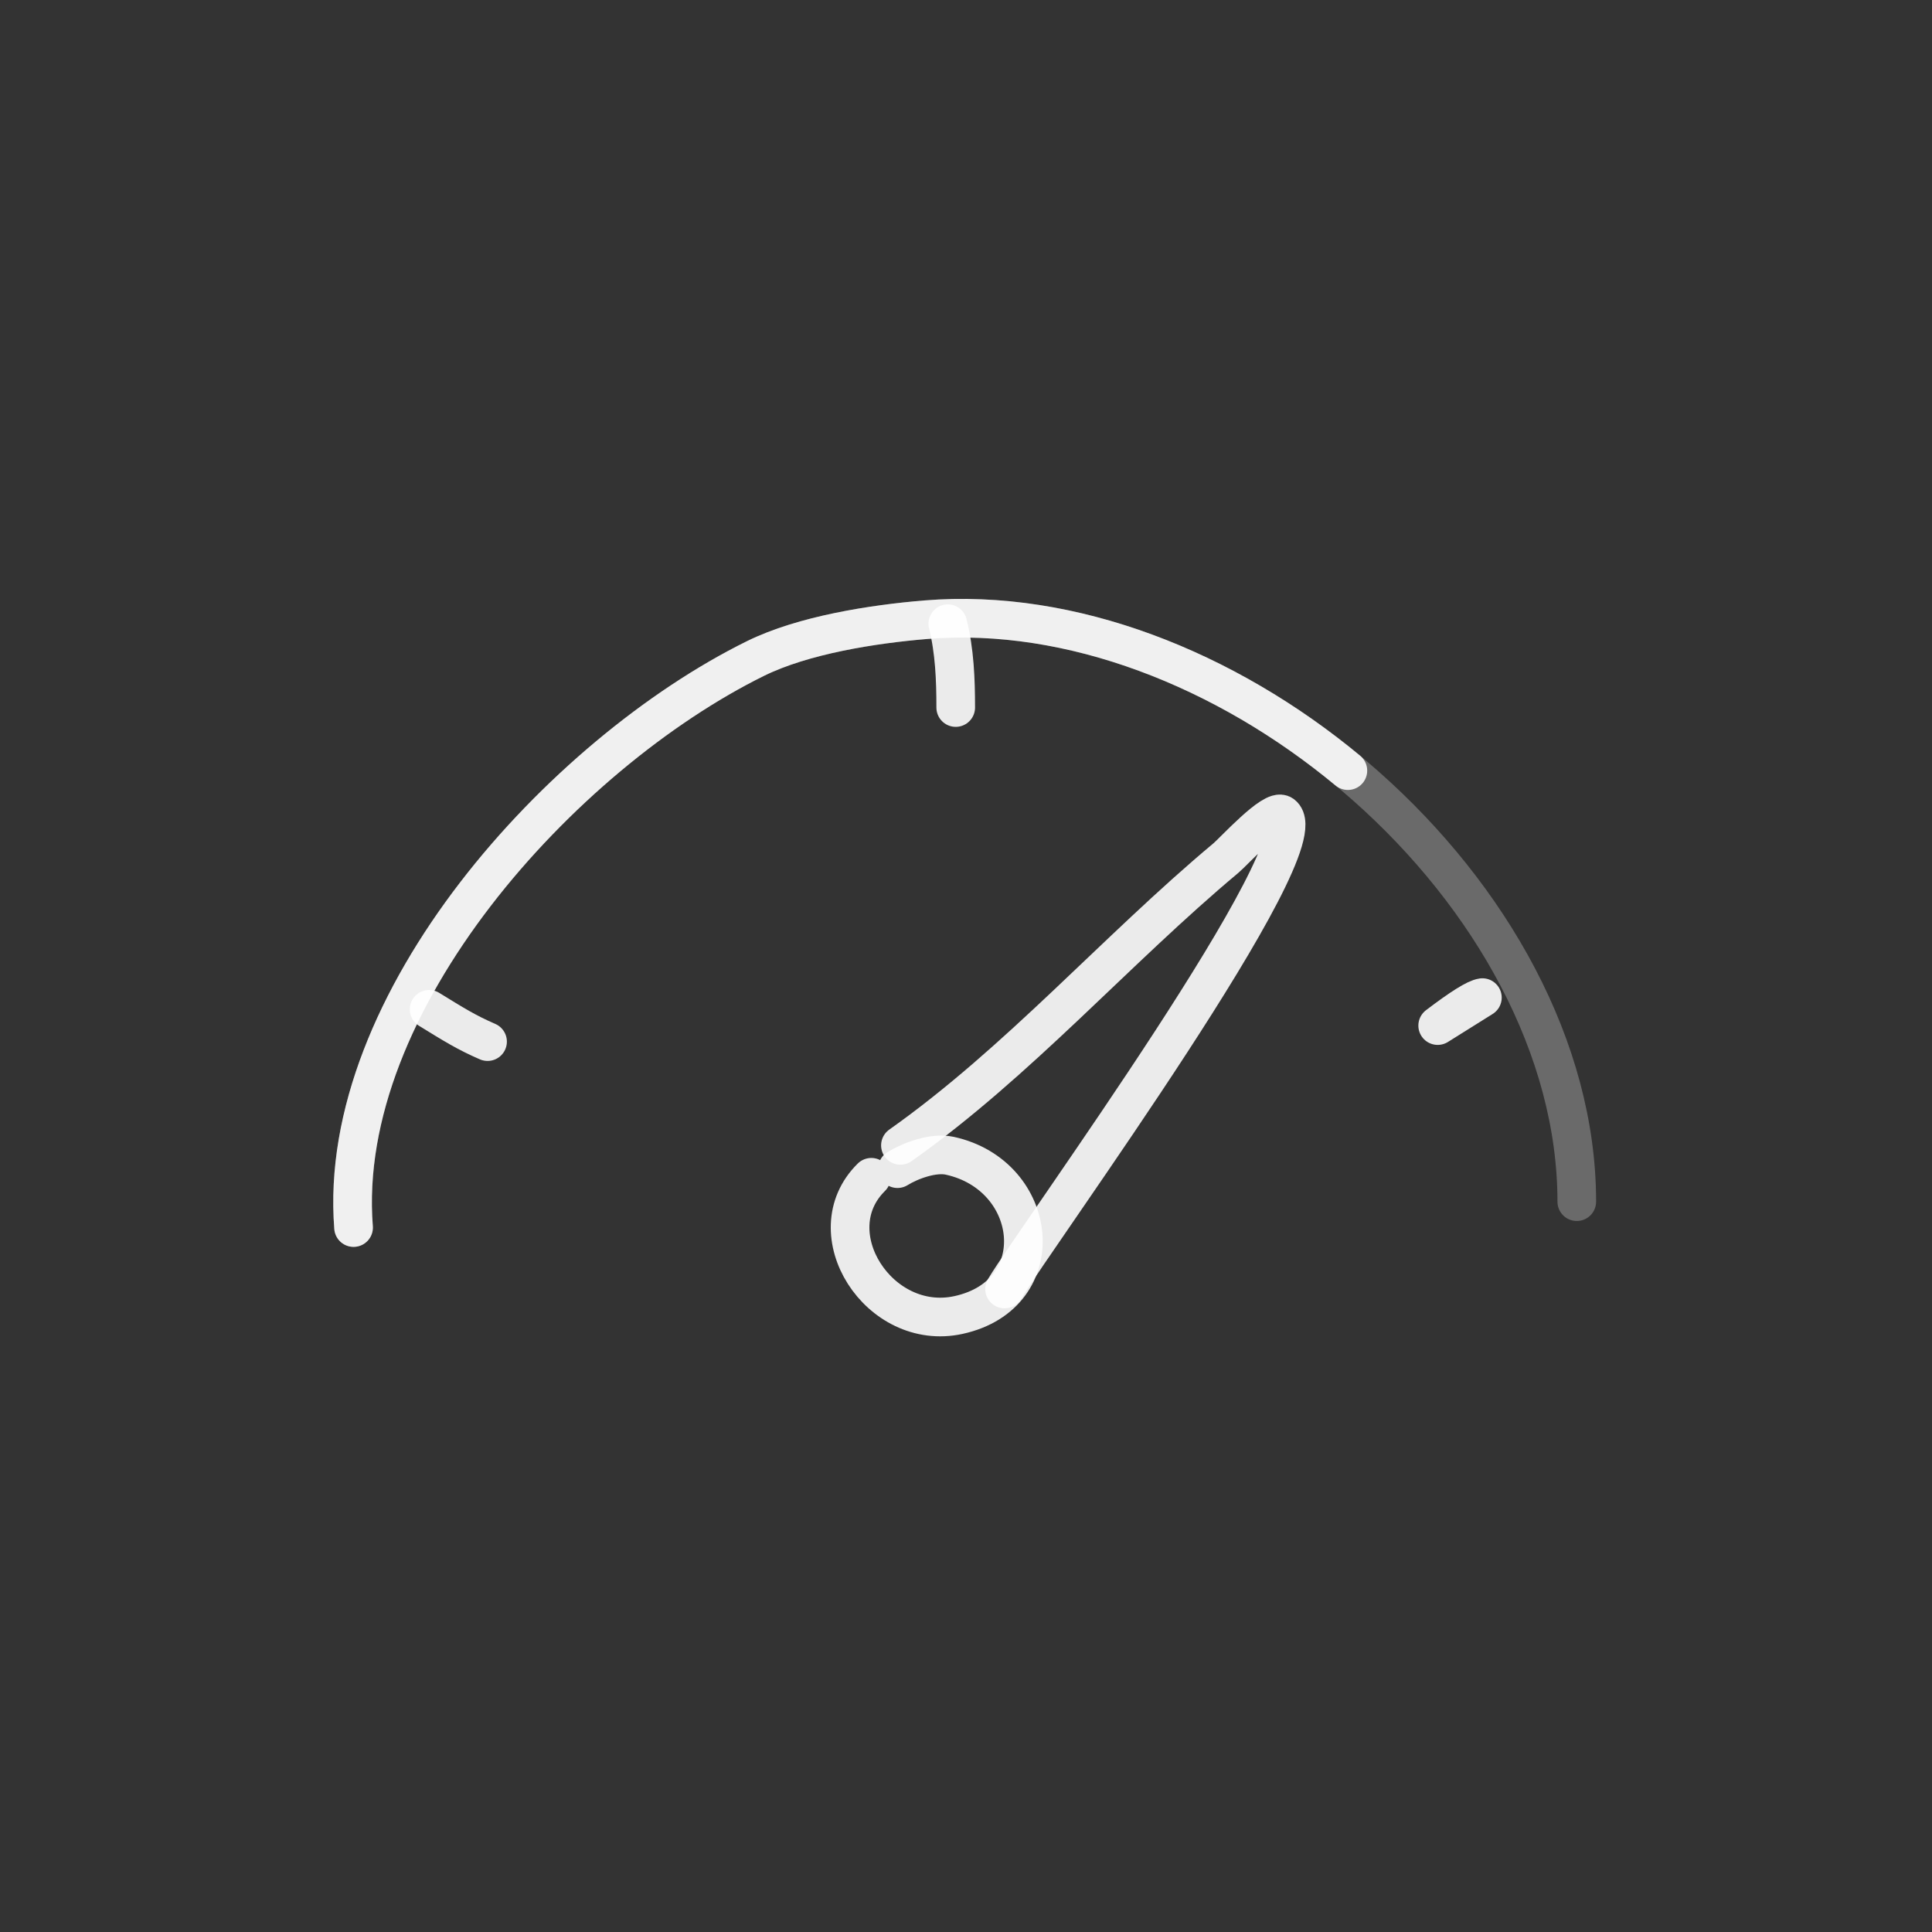 <?xml version="1.0" encoding="UTF-8"?> <svg xmlns="http://www.w3.org/2000/svg" width="50" height="50" viewBox="0 0 50 50" fill="none"><rect x="0" y="0" width="50" height="50" fill="#333333" stroke="none"/><path opacity="0.303" d="M9.15 31.769C8.691 25.939 14.541 19.515 19.552 17.042C20.788 16.433 22.59 16.151 23.961 16.038C31.868 15.388 40.807 23.148 40.807 31.099" stroke="white" stroke-opacity="0.9" stroke-linecap="round" stroke-linejoin="round"></path><path d="M9.15 31.769C8.691 25.939 14.541 19.515 19.552 17.042C20.788 16.433 22.59 16.151 23.961 16.038C27.727 15.729 31.727 17.326 34.883 19.944" stroke="white" stroke-opacity="0.9" stroke-linecap="round" stroke-linejoin="round"></path><path d="M23.227 30.245C23.565 30.036 24.158 29.818 24.581 29.911C26.894 30.418 27.251 33.496 24.807 34.032C22.749 34.483 21.1 31.898 22.55 30.468" stroke="white" stroke-opacity="0.9" stroke-linecap="round" stroke-linejoin="round"></path><path d="M23.303 29.642C26.349 27.49 28.886 24.581 31.726 22.207C31.931 22.036 32.954 20.906 33.186 21.081C34.217 21.857 26.853 31.93 25.998 33.359" stroke="white" stroke-opacity="0.9" stroke-linecap="round" stroke-linejoin="round"></path><path d="M24.529 16.141C24.705 16.851 24.734 17.581 24.734 18.311" stroke="white" stroke-opacity="0.9" stroke-linecap="round" stroke-linejoin="round"></path><path d="M12.618 26.957C12.073 26.721 11.749 26.517 11.105 26.121" stroke="white" stroke-opacity="0.9" stroke-linecap="round" stroke-linejoin="round"></path><path fill-rule="evenodd" clip-rule="evenodd" d="M38.364 25.818C38.197 25.841 37.811 26.082 37.207 26.542L38.364 25.818Z" stroke="white" stroke-opacity="0.9" stroke-linecap="round" stroke-linejoin="round"></path></svg> 